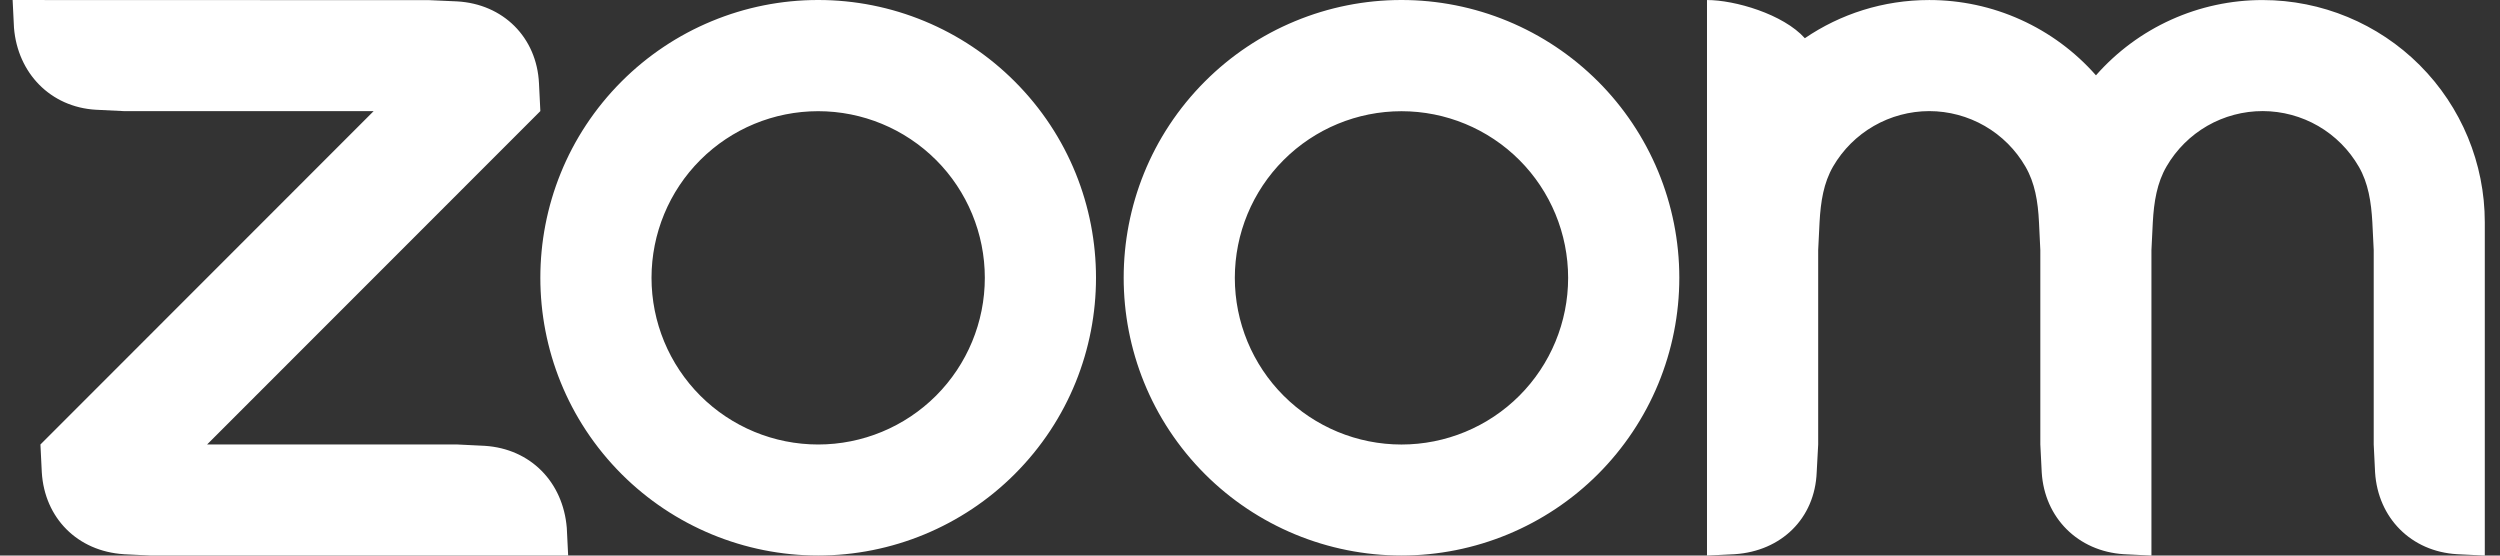 <svg width="99" height="22" viewBox="0 0 99 22" fill="none" xmlns="http://www.w3.org/2000/svg" id="svg-1475969884_3688">
<rect x="0" y="0" width="99" height="22" fill="#333333" stroke="none"/>
<path fill-rule="evenodd" clip-rule="evenodd" d="M80.207 6.597C80.582 7.243 80.704 7.977 80.744 8.803L80.797 9.904V17.601L80.852 18.703C80.96 20.502 82.287 21.832 84.101 21.946L85.197 22V9.904L85.251 8.803C85.296 7.987 85.417 7.238 85.797 6.588C86.185 5.921 86.74 5.368 87.409 4.983C88.078 4.599 88.836 4.398 89.607 4.399C90.378 4.401 91.135 4.605 91.803 4.991C92.47 5.378 93.024 5.933 93.409 6.602C93.783 7.247 93.9 7.996 93.945 8.803L93.999 9.9V17.601L94.053 18.703C94.166 20.511 95.483 21.842 97.302 21.946L98.398 22V8.803C98.398 6.47 97.471 4.232 95.822 2.581C94.172 0.931 91.934 0.003 89.601 0.002C88.352 0.001 87.117 0.266 85.979 0.78C84.84 1.294 83.825 2.045 83 2.983C82.175 2.046 81.159 1.295 80.021 0.781C78.883 0.266 77.648 0.001 76.399 0.001C74.572 0.001 72.877 0.556 71.472 1.513C70.615 0.557 68.698 0.001 67.597 0.001V22L68.698 21.946C70.539 21.824 71.87 20.53 71.941 18.703L72 17.601V9.904L72.054 8.803C72.1 7.973 72.216 7.243 72.591 6.593C72.979 5.926 73.534 5.373 74.203 4.988C74.871 4.604 75.628 4.401 76.399 4.4C77.171 4.401 77.929 4.604 78.597 4.989C79.266 5.375 79.821 5.929 80.207 6.597ZM4.899 21.947L6 22H22.499L22.445 20.903C22.296 19.094 21.015 17.773 19.2 17.655L18.099 17.601H8.201L21.398 4.399L21.344 3.303C21.258 1.476 19.923 0.156 18.099 0.055L16.999 0.006L0.5 0.001L0.554 1.102C0.699 2.893 1.998 4.242 3.797 4.346L4.899 4.4H14.797L1.601 17.602L1.655 18.703C1.764 20.516 3.072 21.829 4.899 21.946V21.947ZM63.279 3.221C64.3 4.243 65.111 5.455 65.664 6.79C66.216 8.124 66.501 9.555 66.501 10.999C66.501 12.444 66.216 13.874 65.664 15.209C65.111 16.544 64.3 17.756 63.279 18.778C61.215 20.84 58.416 21.998 55.499 21.998C52.581 21.998 49.783 20.84 47.719 18.778C43.424 14.482 43.424 7.517 47.719 3.221C48.74 2.2 49.951 1.39 51.285 0.838C52.619 0.285 54.048 0 55.492 2.65159e-06C56.938 -0.001 58.37 0.283 59.706 0.836C61.042 1.389 62.256 2.2 63.279 3.222V3.221ZM60.166 6.336C61.403 7.574 62.098 9.253 62.098 11.004C62.098 12.754 61.403 14.433 60.166 15.671C58.928 16.908 57.249 17.603 55.499 17.603C53.748 17.603 52.07 16.908 50.832 15.671C49.594 14.433 48.899 12.754 48.899 11.004C48.899 9.253 49.594 7.574 50.832 6.336C52.07 5.099 53.748 4.404 55.499 4.404C57.249 4.404 58.928 5.099 60.166 6.336ZM32.406 2.65159e-06C33.85 0 35.279 0.285 36.613 0.838C37.947 1.391 39.159 2.201 40.179 3.222C44.476 7.517 44.476 14.483 40.179 18.778C38.115 20.84 35.317 21.998 32.399 21.998C29.482 21.998 26.683 20.84 24.619 18.778C20.324 14.482 20.324 7.517 24.619 3.221C25.64 2.2 26.852 1.39 28.186 0.838C29.519 0.285 30.949 0 32.392 2.65159e-06H32.406ZM37.067 6.334C38.304 7.572 38.999 9.251 38.999 11.002C38.999 12.752 38.304 14.431 37.067 15.67C35.828 16.907 34.15 17.602 32.399 17.602C30.649 17.602 28.97 16.907 27.732 15.67C26.495 14.431 25.8 12.753 25.8 11.002C25.8 9.252 26.495 7.573 27.732 6.335C28.97 5.098 30.649 4.403 32.399 4.403C34.15 4.403 35.828 5.098 37.067 6.335V6.334Z" fill="#fff"></path>
</svg>
